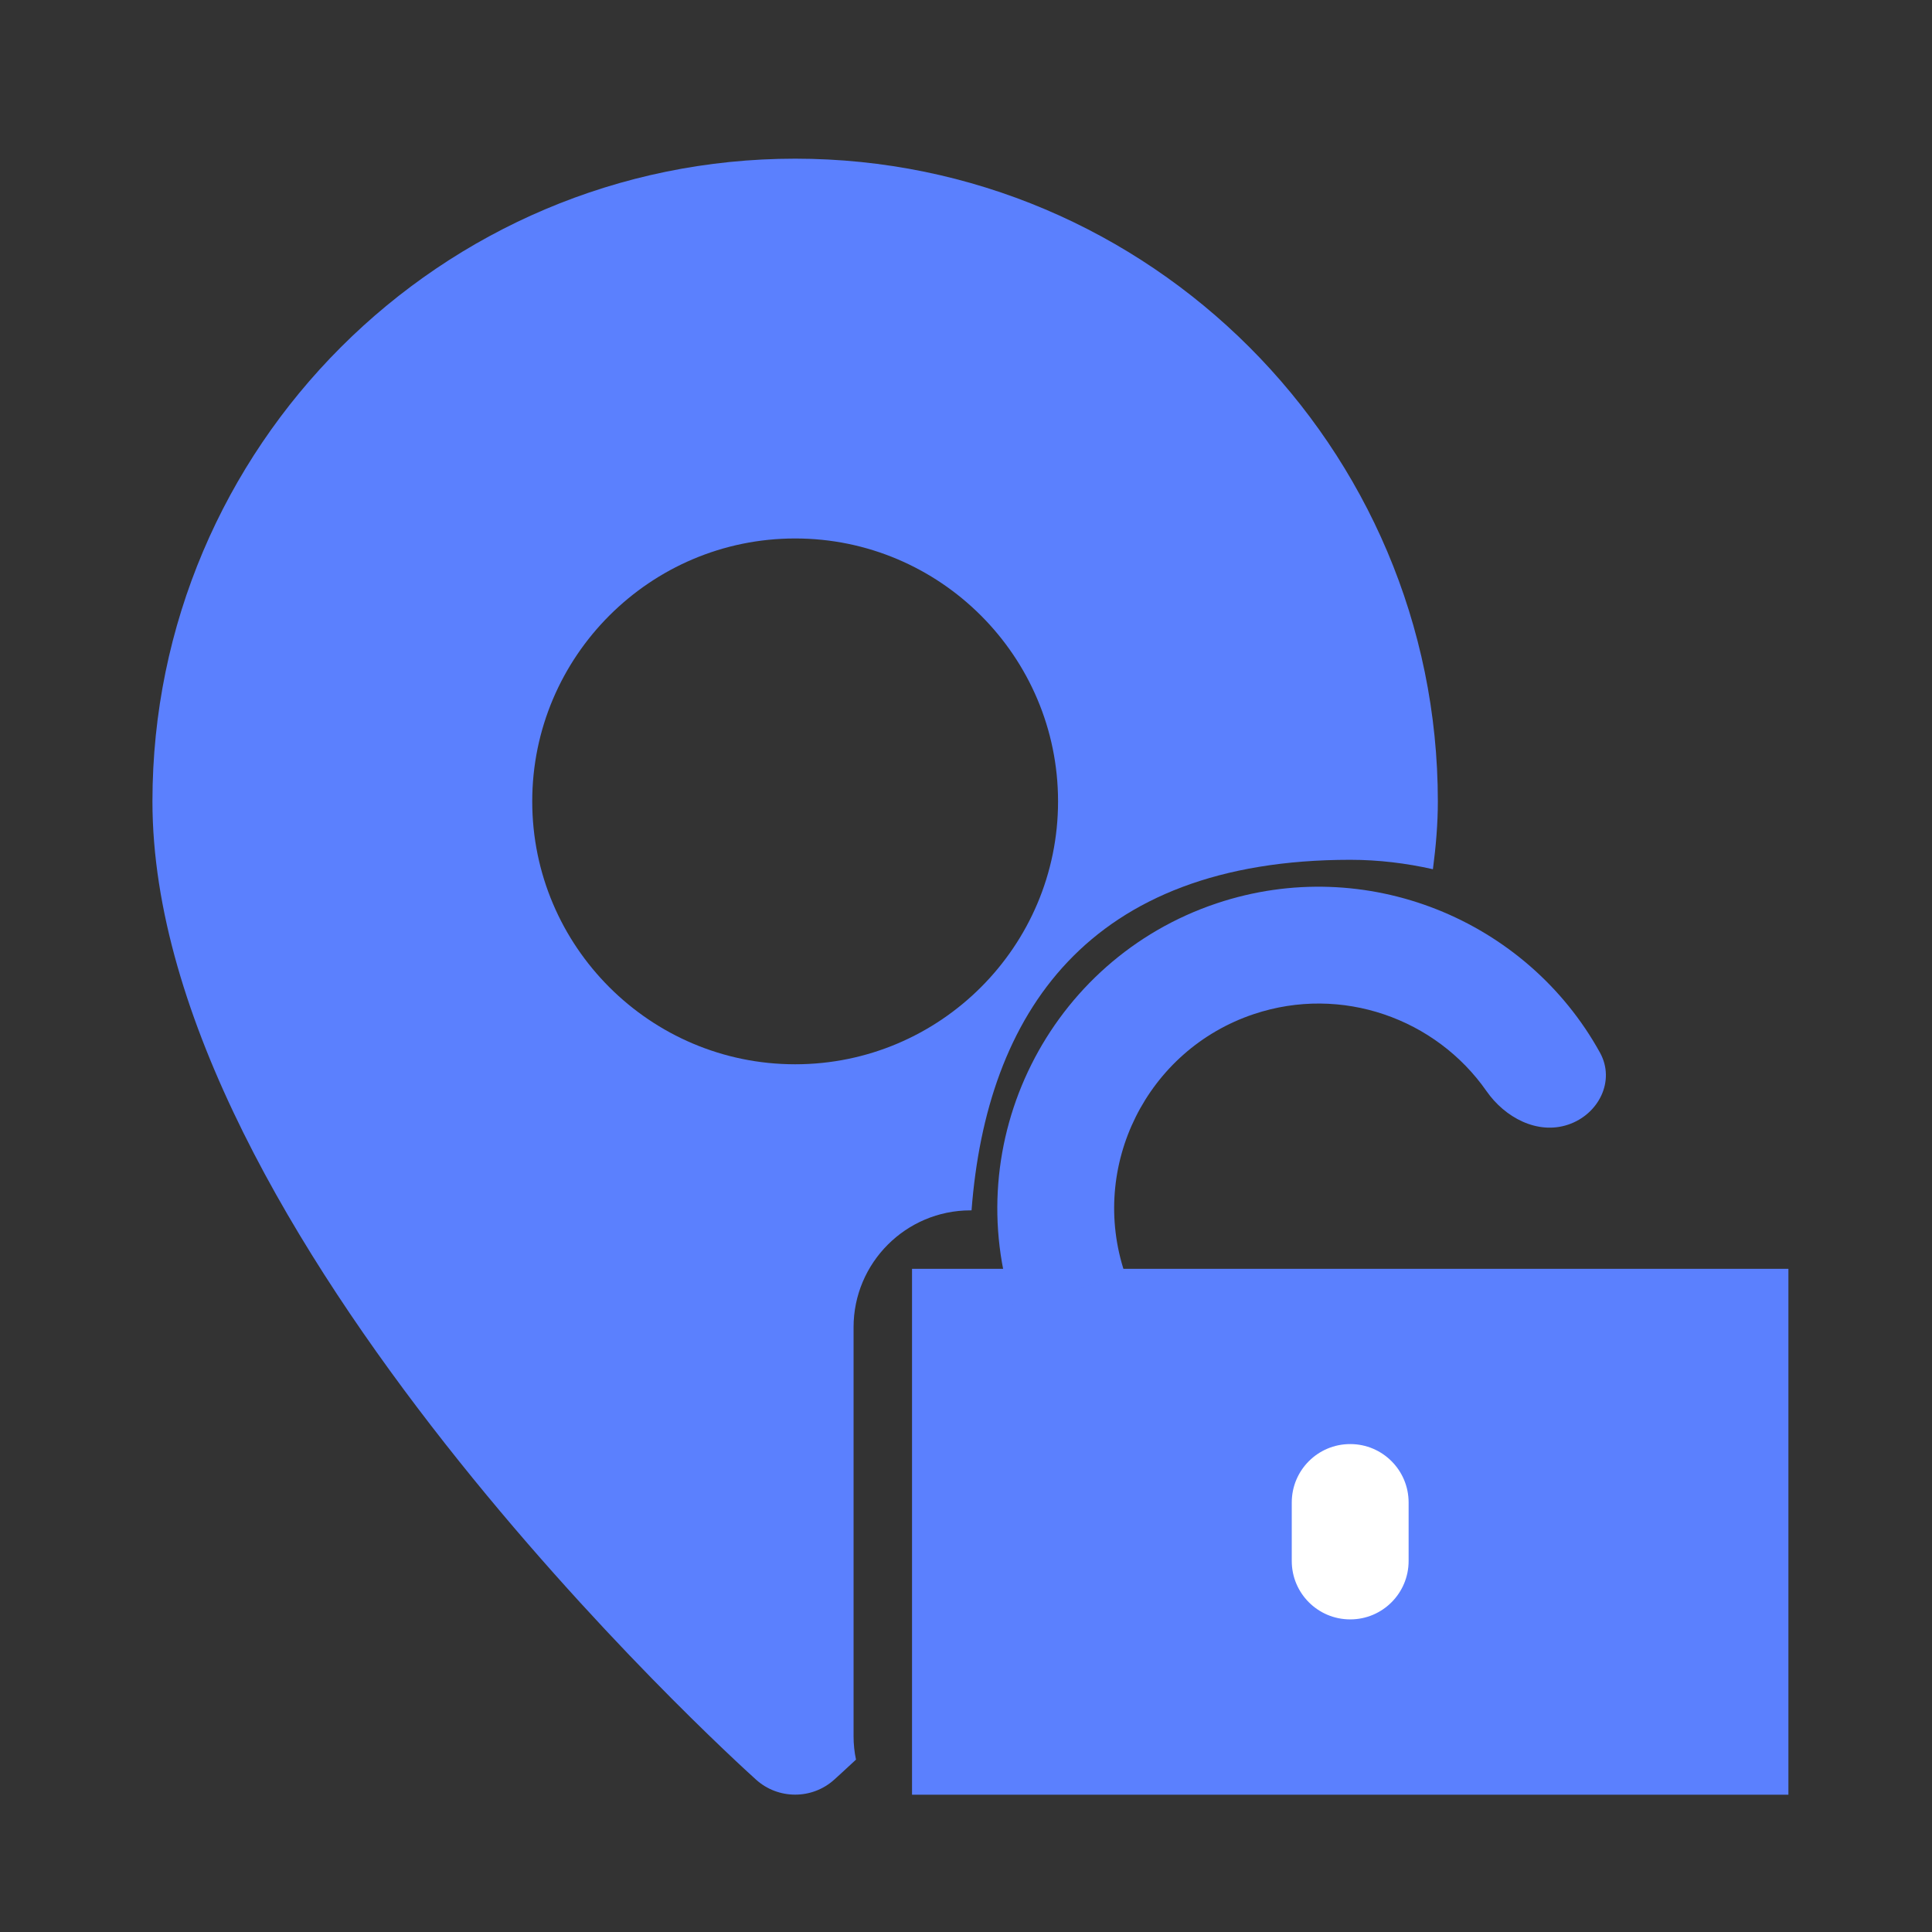 <svg width="31" height="31" viewBox="0 0 31 31" fill="none" xmlns="http://www.w3.org/2000/svg">
<rect x="0" y="0" width="31" height="31" fill="#333333" stroke="none"/>
<path d="M12.131 28.555C12.309 28.716 12.534 28.796 12.759 28.796C12.983 28.796 13.208 28.716 13.386 28.555C13.424 28.52 13.547 28.41 13.735 28.234C13.709 28.113 13.696 27.987 13.696 27.859V21.296C13.696 20.262 14.537 19.421 15.571 19.421H15.589C15.829 16.279 17.446 13.796 21.665 13.796C22.121 13.796 22.565 13.851 22.992 13.947C23.04 13.582 23.071 13.218 23.071 12.859C23.071 7.173 18.445 2.546 12.759 2.546C7.073 2.546 2.446 7.173 2.446 12.859C2.446 19.76 11.736 28.2 12.131 28.555ZM8.54 12.859C8.54 10.533 10.433 8.64 12.759 8.64C15.085 8.64 16.977 10.533 16.977 12.859C16.977 15.185 15.085 17.077 12.759 17.077C10.433 17.077 8.54 15.185 8.54 12.859Z" fill="#5B80FE"/>
<rect x="14.634" y="20.359" width="14.062" height="8.438" fill="#5B80FE"/>
<path d="M21.665 22.671C22.459 22.671 23.102 23.314 23.102 24.109V25.046C23.102 25.841 22.459 26.484 21.665 26.484C20.87 26.484 20.227 25.841 20.227 25.046V24.109C20.227 23.314 20.87 22.671 21.665 22.671Z" fill="white" stroke="#5B80FE"/>
<path d="M19.524 14.494C21.917 13.694 24.494 14.755 25.673 16.891C25.923 17.344 25.651 17.882 25.16 18.046C24.669 18.21 24.148 17.933 23.852 17.508C23.041 16.345 21.53 15.8 20.118 16.272C18.402 16.846 17.473 18.709 18.047 20.425L16.269 21.02C15.367 18.324 16.828 15.396 19.524 14.494Z" fill="#5B80FE"/>
</svg>
